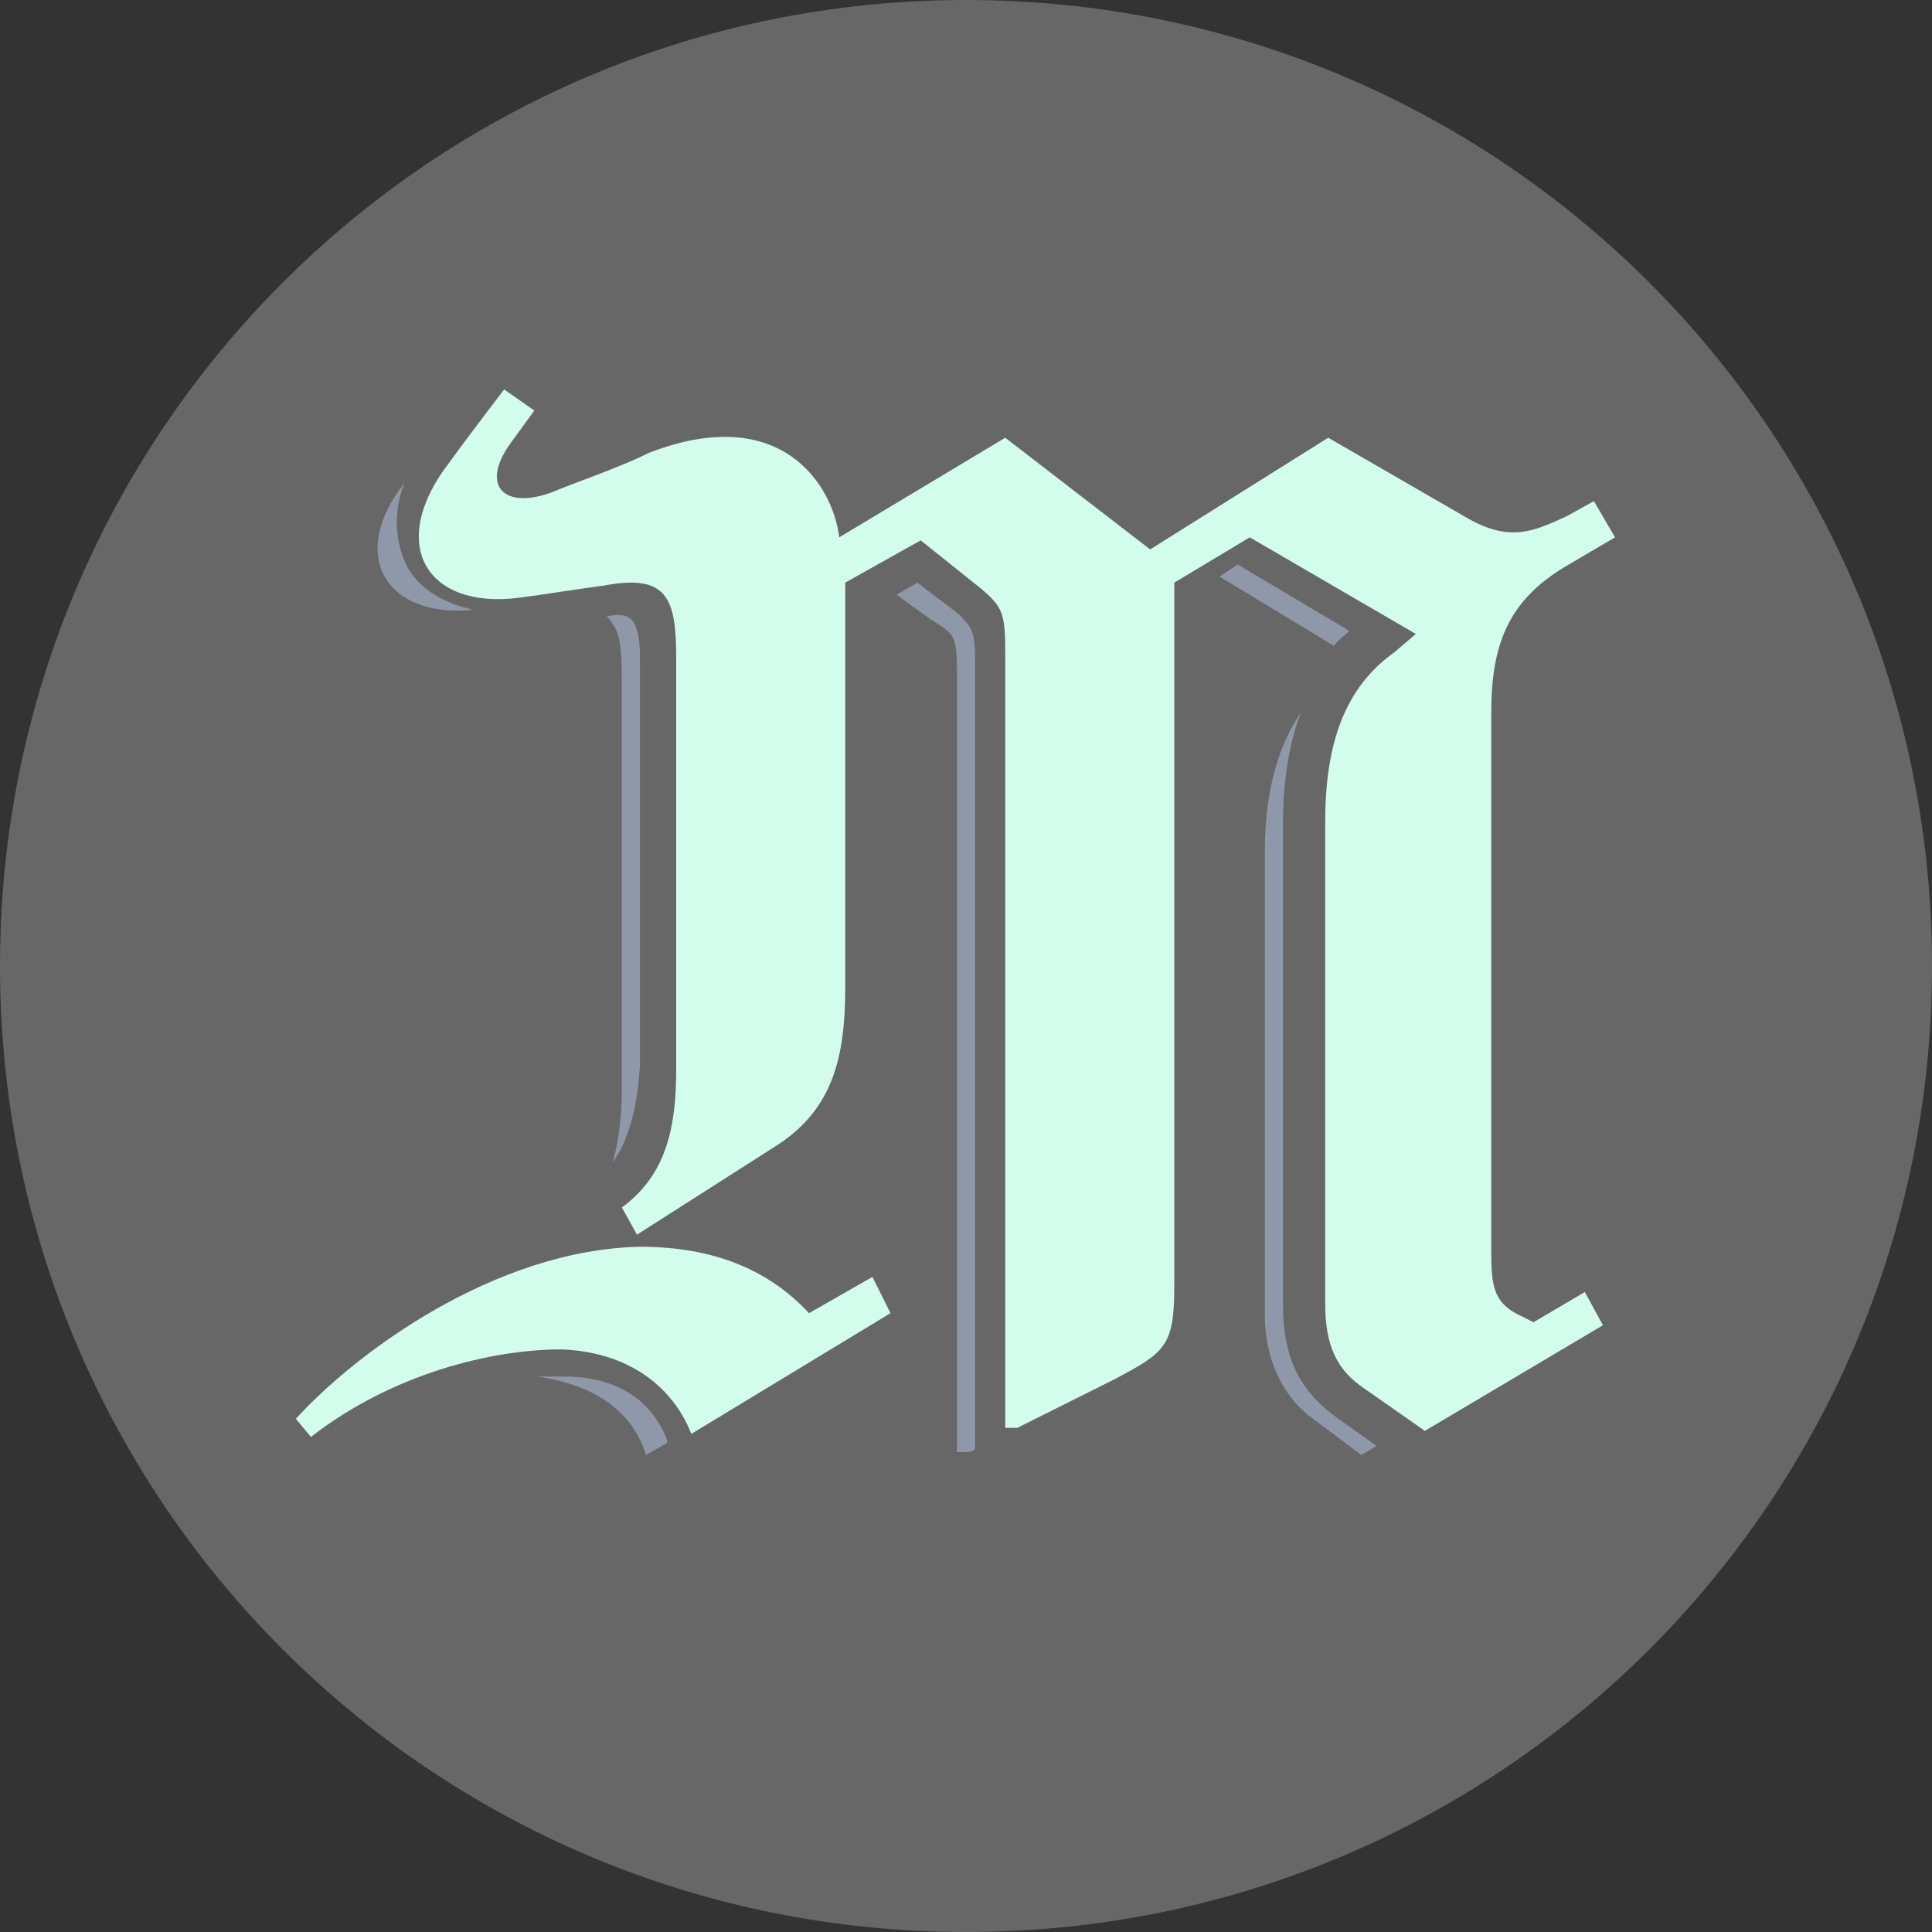 <?xml version="1.0" encoding="UTF-8"?>
<!-- Generator: Adobe Illustrator 20.0.0, SVG Export Plug-In . SVG Version: 6.00 Build 0)  -->
<svg version="1.1" id="Calque_1" xmlns="http://www.w3.org/2000/svg" xmlns:xlink="http://www.w3.org/1999/xlink" x="0px" y="0px" viewBox="0 0 64 64" style="enable-background:new 0 0 64 64;" xml:space="preserve">
<rect x="0" y="0" width="64" height="64" fill="#333333" stroke="none"/>
<style type="text/css">
	.st0{fill:#676767;}
	.st1{fill:#8F98A9;}
	.st2{fill:#D2FCEC;}
</style>
<g id="Layer_3">
	<g>
		<g>
			<path class="st0" d="M32,0C14.3,0,0,14.3,0,32s14.3,32,32,32s32-14.3,32-32S49.7,0,32,0z"/>
		</g>
	</g>
</g>
<g>
	<path class="st1" d="M44.2,21.4l-3.8-2.3l0.6-0.4l3.7,2.2C44.5,21.1,44.3,21.2,44.2,21.4 M45.1,48.2L43.5,47c-1-0.7-1.6-2-1.6-3.4   V28.2c0-2.1,0.5-3.6,1.2-4.6c-0.4,1-0.6,2.3-0.6,3.7l0,15.9c0,1.7,0.5,2.8,1.7,3.7l1.4,1L45.1,48.2L45.1,48.2z M32.3,48   c0,0-0.1,0.1-0.2,0.1h-0.4V22.3c0-1.3-0.1-1.3-0.9-1.8l-1.1-0.8l0.7-0.4c0.6,0.5,1.5,1.1,1.5,1.2c0.3,0.3,0.4,0.5,0.4,1.3V48   L32.3,48z M13.4,16c-0.4,1-0.3,2,0.1,2.8c0.4,0.7,1.2,1.2,2.2,1.4C12.8,20.5,11.5,18.4,13.4,16 M20.3,38.5c0.2-0.7,0.3-1.6,0.3-2.4   V22.7c0-1.6-0.1-1.8-0.5-2.3h0.1c0.6-0.1,1,0,1,1.4v13.5C21.1,36.8,20.8,37.8,20.3,38.5 M21.4,48.2c-0.4-1.3-1.5-2.3-3.6-2.6   c0.3,0,0.6,0,0.9,0c2.5,0,3.2,1.6,3.4,2.1l0,0.1L21.4,48.2L21.4,48.2z"/>
	<path class="st2" d="M22.9,47.5c-0.5-1.3-1.8-2.7-4.3-2.8c-2.3,0-5.6,0.8-8.3,2.9L9.8,47c2-2.2,6.6-5.6,11.4-5.7   c2.5,0,4.3,0.8,5.6,2.2l2.1-1.2l0.6,1.2C29.5,43.5,22.9,47.5,22.9,47.5z M51.8,18.8c-1.8,1.1-2.4,2.5-2.4,4.8v17.9   c0,1.1,0.1,1.6,0.8,2l0.6,0.3l1.7-1l0.6,1.1l-5.9,3.5l-2-1.4c-0.9-0.6-1.3-1.4-1.3-2.8v-16c0-3,0.9-4.6,2.3-5.6l0.7-0.6l-5.5-3.2   l-2.5,1.5v23.3c0,2-0.3,2.2-2,3.1c0,0-1.4,0.7-3.2,1.6h-0.4V21.6c0-1.3-0.1-1.5-0.8-2.1l-2-1.6L28,19.3v13.4c0,2.3-0.4,4-2.2,5.2   l-4.7,3L20.6,40c1.5-1.1,1.8-2.7,1.8-4.6V21.8c0-2-0.3-2.8-2.4-2.4c-0.8,0.1-2,0.3-2.8,0.4c-3.1,0.4-4.4-1.8-2.3-4.5   c0,0,0.5-0.7,1.8-2.4l1,0.7l-0.8,1.1c-1,1.4-0.2,2.2,1.4,1.6c0.7-0.3,2.2-0.8,3.2-1.3c4.4-1.7,6.1,1.1,6.3,2.8l5.5-3.3l4.8,3.7   l5.9-3.7l4.5,2.6c1.5,0.9,2.3,0.5,3.4,0l0.9-0.5l0.7,1.2L51.8,18.8L51.8,18.8z"/>
</g>
</svg>